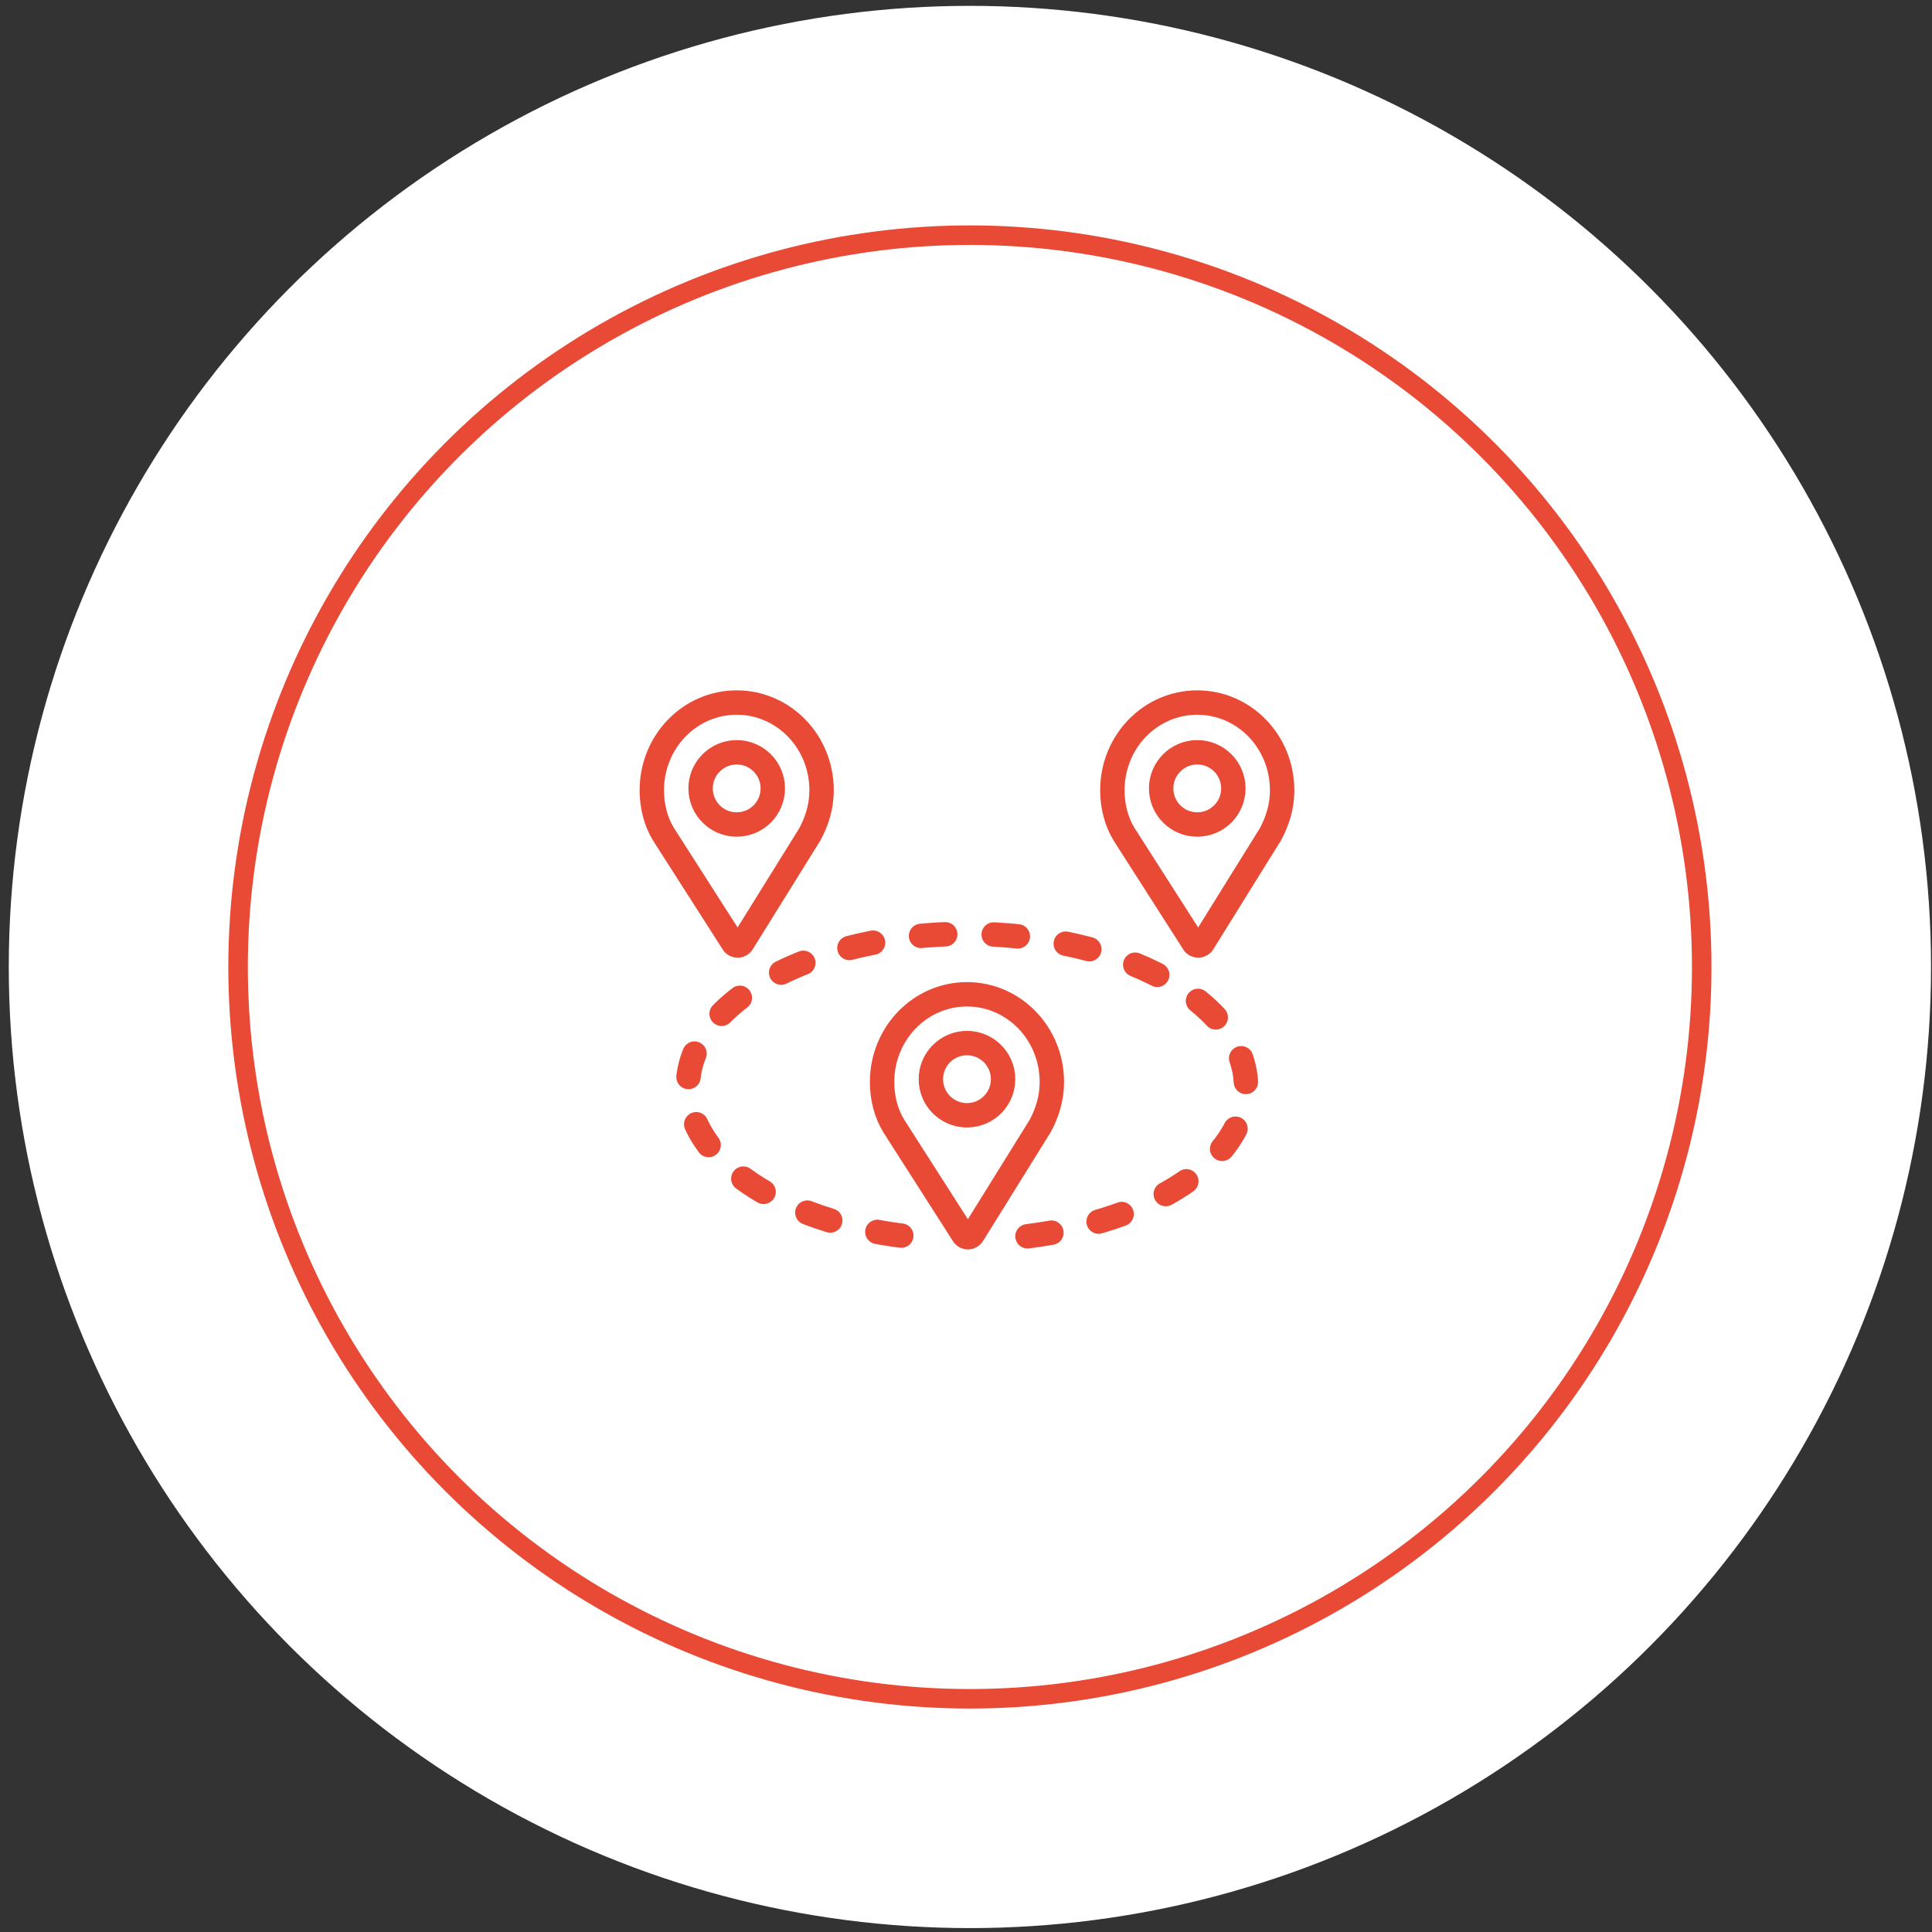 <?xml version="1.0" encoding="UTF-8"?>
<svg width="198px" height="198px" viewBox="0 0 198 198" version="1.1" xmlns="http://www.w3.org/2000/svg" xmlns:xlink="http://www.w3.org/1999/xlink">
    <rect x="0" y="0" width="198" height="198" fill="#333333" stroke="none"/>
    <!-- Generator: Sketch 63.1 (92452) - https://sketch.com -->
    <title>Group 9</title>
    <desc>Created with Sketch.</desc>
    <g id="Page-1" stroke="none" stroke-width="1" fill="none" fill-rule="evenodd">
        <g id="ELEMENTS" transform="translate(-1198, -1853)">
            <g id="Group-5">
                <g id="CATCHIM-SITE-ELEMENTS-AVRIL'20-1" transform="translate(0.5, 0.1)">
                    <g id="ELEMENTS" transform="translate(148, 0)">
                        <g id="Group-9" transform="translate(1050, 1853)">
                            <g id="white-circle">
                                <circle id="Oval" fill="#FFFFFF" fill-rule="nonzero" cx="98.9" cy="99" r="98.5"></circle>
                                <circle id="Oval" stroke="#E94A35" stroke-width="2" cx="98.9" cy="99" r="75"></circle>
                            </g>
                            <g id="Group" transform="translate(66, 71)" stroke="#E94A35" stroke-width="2.5">
                                <path d="M16.5,14.4 C17.2,13.1 17.7,11.6 17.7,9.9 C17.7,4.9 13.8,0.9 9,0.9 C4.2,0.9 0.3,4.9 0.3,9.9 C0.3,11.5 0.7,13.1 1.5,14.4 L8.6,25.5 C8.7,25.7 8.9,25.8 9.1,25.8 C9.3,25.8 9.5,25.7 9.6,25.5 L16.5,14.4 Z" id="Path"></path>
                                <circle id="Oval" cx="9" cy="9.7" r="3.7"></circle>
                                <path d="M63.7,14.4 C64.4,13.1 64.9,11.6 64.9,9.9 C64.9,4.9 61,0.9 56.2,0.9 C51.4,0.9 47.5,4.9 47.5,9.9 C47.5,11.5 47.9,13.1 48.7,14.4 L55.8,25.5 C55.9,25.7 56.1,25.8 56.3,25.8 C56.5,25.8 56.7,25.7 56.8,25.5 L63.7,14.4 Z" id="Path"></path>
                                <circle id="Oval" cx="56.2" cy="9.7" r="3.7"></circle>
                                <path d="M40.1,44.3 C40.8,43 41.3,41.5 41.3,39.8 C41.3,34.8 37.4,30.8 32.6,30.8 C27.8,30.8 23.9,34.8 23.9,39.8 C23.9,41.4 24.3,43 25.1,44.3 L32.2,55.4 C32.3,55.6 32.5,55.7 32.7,55.7 C32.9,55.7 33.1,55.6 33.2,55.4 L40.1,44.3 Z" id="Path"></path>
                                <circle id="Oval" cx="32.6" cy="39.5" r="3.7"></circle>
                                <path d="M38.8,55.6 C51.6,54 61.2,47.8 61.2,40.3 C61.2,31.6 48.4,24.6 32.6,24.6 C16.8,24.6 4,31.6 4,40.3 C4,47.8 13.6,54.1 26.4,55.6" id="Path" stroke-linecap="round" stroke-dasharray="2.484,4.968"></path>
                            </g>
                        </g>
                    </g>
                </g>
            </g>
        </g>
    </g>
</svg>